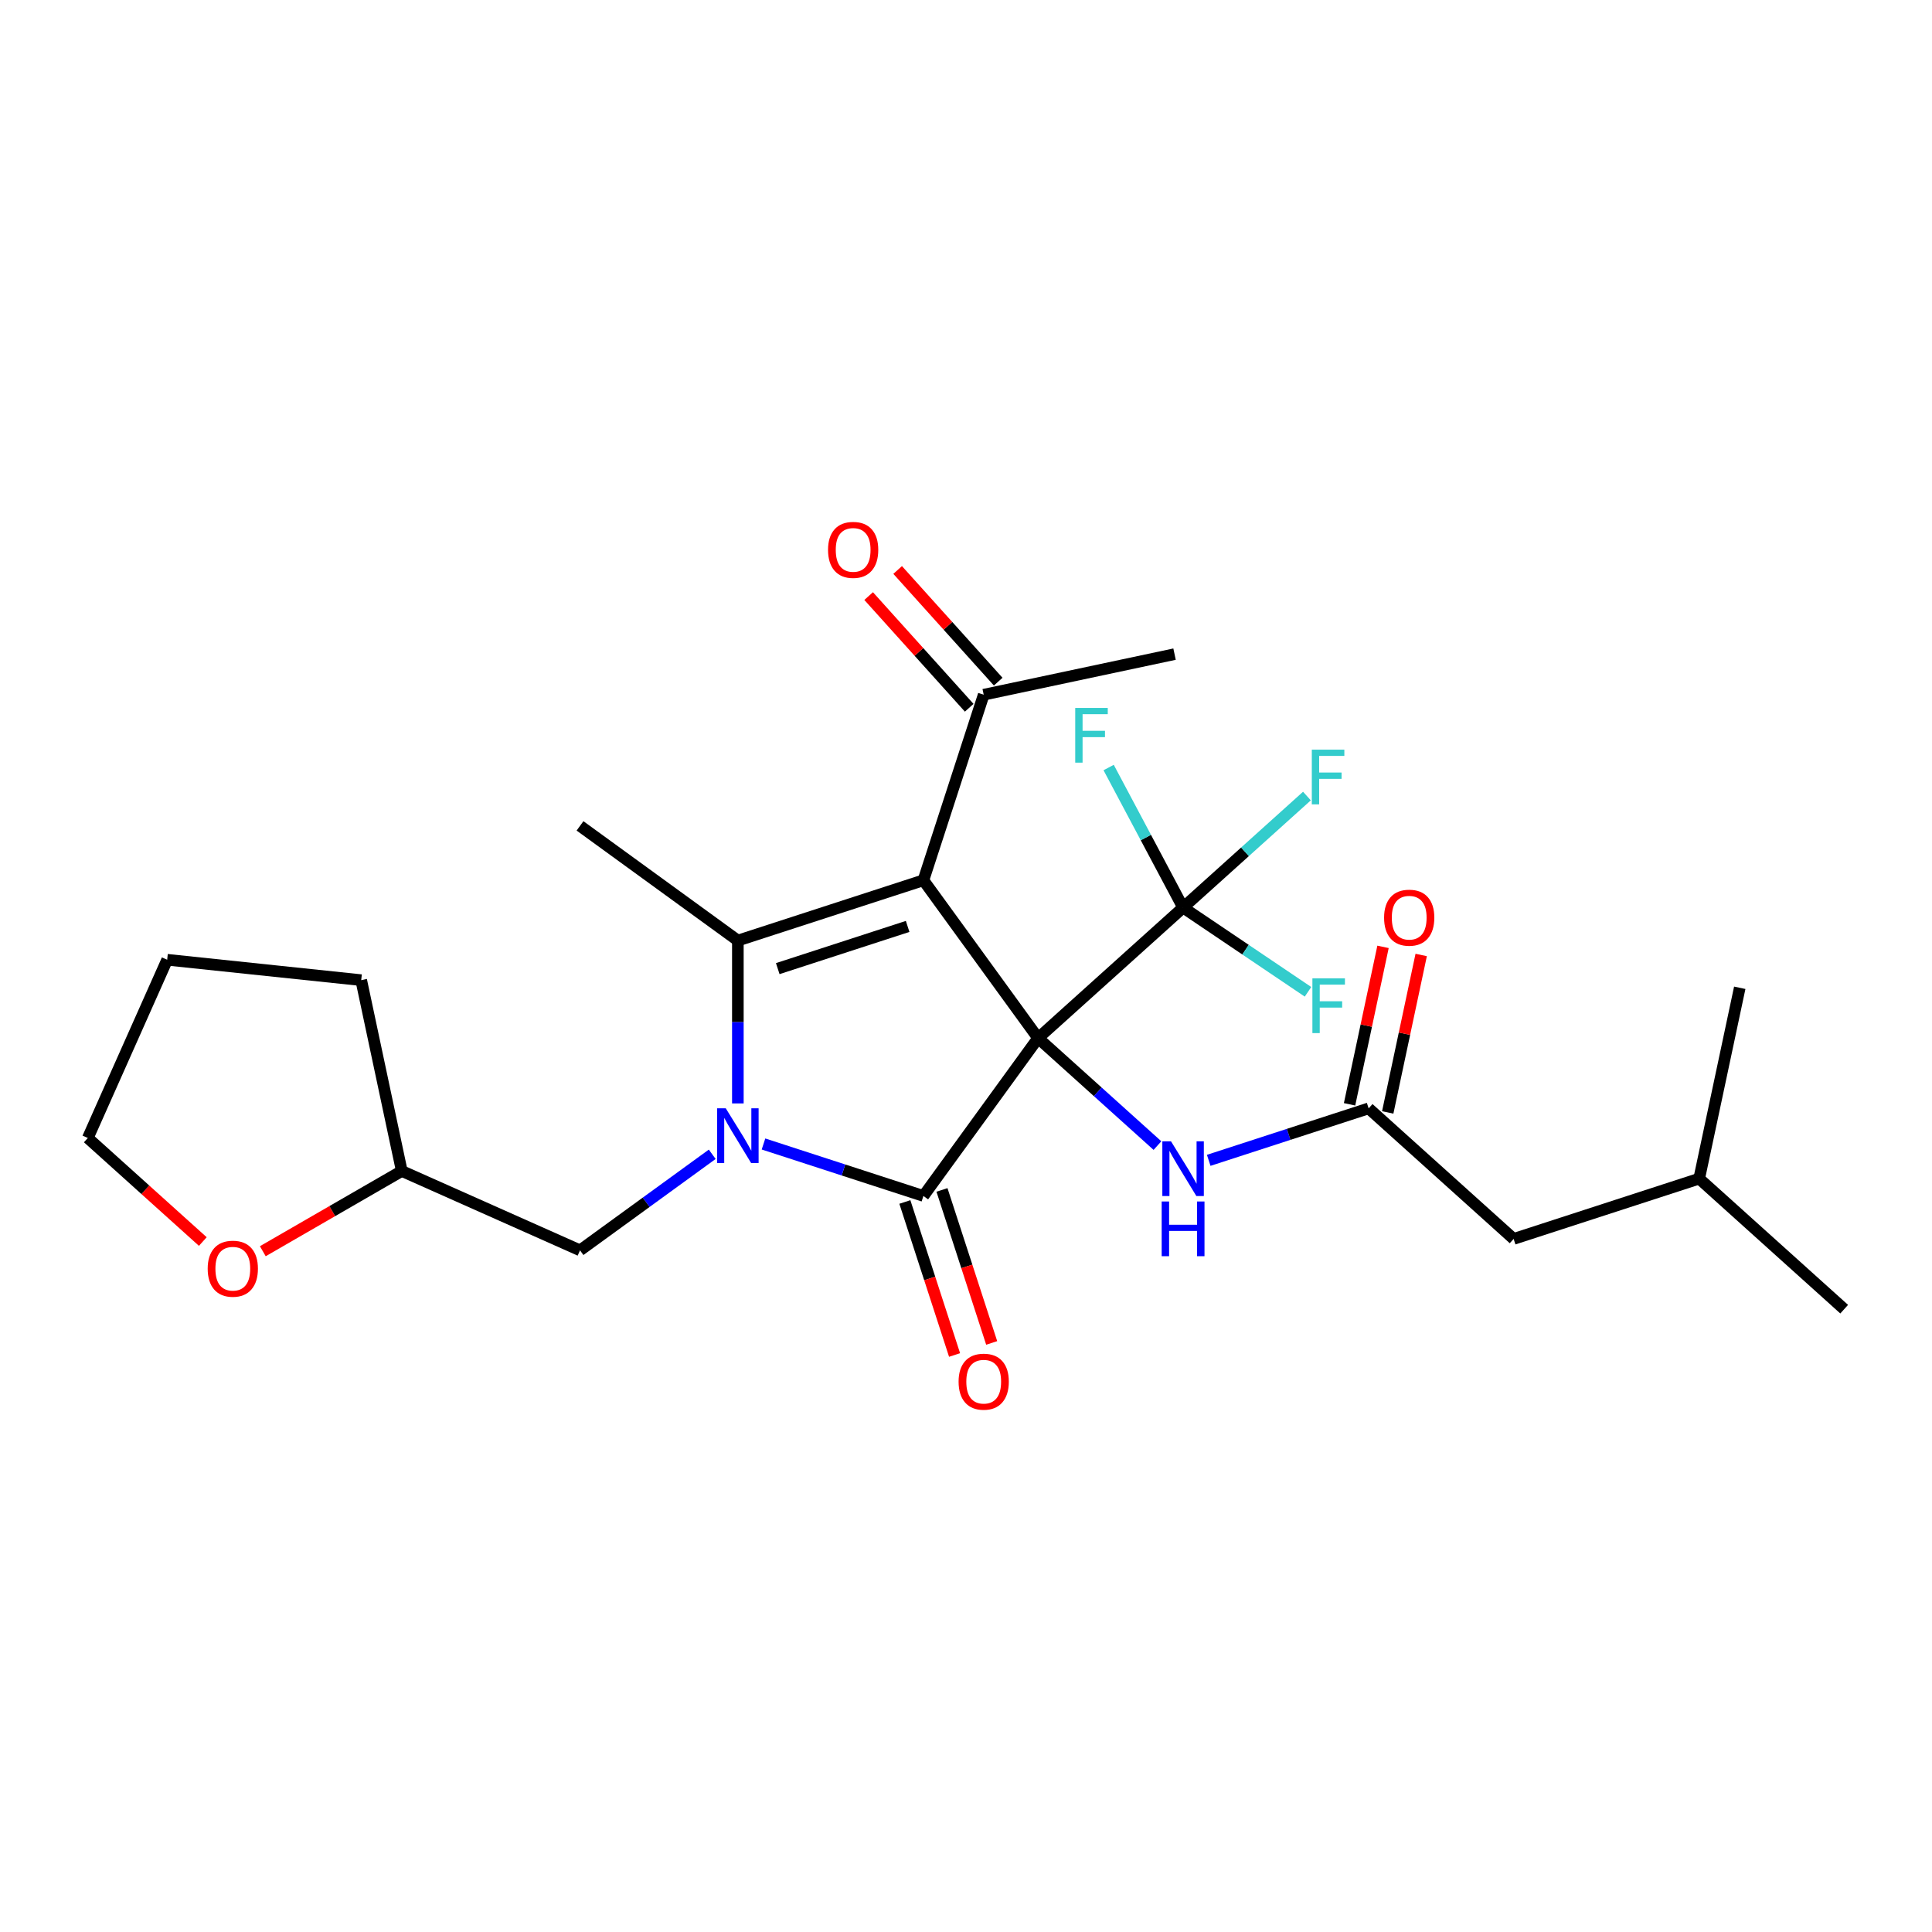 <?xml version='1.0' encoding='iso-8859-1'?>
<svg version='1.1' baseProfile='full'
              xmlns='http://www.w3.org/2000/svg'
                      xmlns:rdkit='http://www.rdkit.org/xml'
                      xmlns:xlink='http://www.w3.org/1999/xlink'
                  xml:space='preserve'
width='1000px' height='1000px' viewBox='0 0 1000 1000'>
<!-- END OF HEADER -->
<rect style='opacity:1.0;fill:#FFFFFF;stroke:none' width='1000' height='1000' x='0' y='0'> </rect>
<path class='bond-0' d='M 537.316,537.324 L 477.958,455.624' style='fill:none;fill-rule:evenodd;stroke:#000000;stroke-width:6px;stroke-linecap:butt;stroke-linejoin:miter;stroke-opacity:1' />
<path class='bond-1' d='M 537.316,537.324 L 477.958,619.023' style='fill:none;fill-rule:evenodd;stroke:#000000;stroke-width:6px;stroke-linecap:butt;stroke-linejoin:miter;stroke-opacity:1' />
<path class='bond-4' d='M 537.316,537.324 L 612.363,469.751' style='fill:none;fill-rule:evenodd;stroke:#000000;stroke-width:6px;stroke-linecap:butt;stroke-linejoin:miter;stroke-opacity:1' />
<path class='bond-5' d='M 537.316,537.324 L 568.207,565.138' style='fill:none;fill-rule:evenodd;stroke:#000000;stroke-width:6px;stroke-linecap:butt;stroke-linejoin:miter;stroke-opacity:1' />
<path class='bond-5' d='M 568.207,565.138 L 599.099,592.953' style='fill:none;fill-rule:evenodd;stroke:#0000FF;stroke-width:6px;stroke-linecap:butt;stroke-linejoin:miter;stroke-opacity:1' />
<path class='bond-3' d='M 477.958,455.624 L 381.914,486.831' style='fill:none;fill-rule:evenodd;stroke:#000000;stroke-width:6px;stroke-linecap:butt;stroke-linejoin:miter;stroke-opacity:1' />
<path class='bond-3' d='M 469.792,479.514 L 402.562,501.358' style='fill:none;fill-rule:evenodd;stroke:#000000;stroke-width:6px;stroke-linecap:butt;stroke-linejoin:miter;stroke-opacity:1' />
<path class='bond-6' d='M 477.958,455.624 L 509.164,359.58' style='fill:none;fill-rule:evenodd;stroke:#000000;stroke-width:6px;stroke-linecap:butt;stroke-linejoin:miter;stroke-opacity:1' />
<path class='bond-2' d='M 477.958,619.023 L 436.568,605.575' style='fill:none;fill-rule:evenodd;stroke:#000000;stroke-width:6px;stroke-linecap:butt;stroke-linejoin:miter;stroke-opacity:1' />
<path class='bond-2' d='M 436.568,605.575 L 395.179,592.127' style='fill:none;fill-rule:evenodd;stroke:#0000FF;stroke-width:6px;stroke-linecap:butt;stroke-linejoin:miter;stroke-opacity:1' />
<path class='bond-9' d='M 468.353,622.144 L 481.22,661.744' style='fill:none;fill-rule:evenodd;stroke:#000000;stroke-width:6px;stroke-linecap:butt;stroke-linejoin:miter;stroke-opacity:1' />
<path class='bond-9' d='M 481.22,661.744 L 494.086,701.343' style='fill:none;fill-rule:evenodd;stroke:#FF0000;stroke-width:6px;stroke-linecap:butt;stroke-linejoin:miter;stroke-opacity:1' />
<path class='bond-9' d='M 487.562,615.903 L 500.429,655.502' style='fill:none;fill-rule:evenodd;stroke:#000000;stroke-width:6px;stroke-linecap:butt;stroke-linejoin:miter;stroke-opacity:1' />
<path class='bond-9' d='M 500.429,655.502 L 513.295,695.102' style='fill:none;fill-rule:evenodd;stroke:#FF0000;stroke-width:6px;stroke-linecap:butt;stroke-linejoin:miter;stroke-opacity:1' />
<path class='bond-8' d='M 368.649,597.454 L 334.432,622.315' style='fill:none;fill-rule:evenodd;stroke:#0000FF;stroke-width:6px;stroke-linecap:butt;stroke-linejoin:miter;stroke-opacity:1' />
<path class='bond-8' d='M 334.432,622.315 L 300.214,647.175' style='fill:none;fill-rule:evenodd;stroke:#000000;stroke-width:6px;stroke-linecap:butt;stroke-linejoin:miter;stroke-opacity:1' />
<path class='bond-26' d='M 381.914,571.132 L 381.914,528.981' style='fill:none;fill-rule:evenodd;stroke:#0000FF;stroke-width:6px;stroke-linecap:butt;stroke-linejoin:miter;stroke-opacity:1' />
<path class='bond-26' d='M 381.914,528.981 L 381.914,486.831' style='fill:none;fill-rule:evenodd;stroke:#000000;stroke-width:6px;stroke-linecap:butt;stroke-linejoin:miter;stroke-opacity:1' />
<path class='bond-17' d='M 381.914,486.831 L 300.214,427.472' style='fill:none;fill-rule:evenodd;stroke:#000000;stroke-width:6px;stroke-linecap:butt;stroke-linejoin:miter;stroke-opacity:1' />
<path class='bond-12' d='M 612.363,469.751 L 644.415,440.891' style='fill:none;fill-rule:evenodd;stroke:#000000;stroke-width:6px;stroke-linecap:butt;stroke-linejoin:miter;stroke-opacity:1' />
<path class='bond-12' d='M 644.415,440.891 L 676.466,412.032' style='fill:none;fill-rule:evenodd;stroke:#33CCCC;stroke-width:6px;stroke-linecap:butt;stroke-linejoin:miter;stroke-opacity:1' />
<path class='bond-13' d='M 612.363,469.751 L 644.693,491.555' style='fill:none;fill-rule:evenodd;stroke:#000000;stroke-width:6px;stroke-linecap:butt;stroke-linejoin:miter;stroke-opacity:1' />
<path class='bond-13' d='M 644.693,491.555 L 677.023,513.359' style='fill:none;fill-rule:evenodd;stroke:#33CCCC;stroke-width:6px;stroke-linecap:butt;stroke-linejoin:miter;stroke-opacity:1' />
<path class='bond-14' d='M 612.363,469.751 L 593.096,433.509' style='fill:none;fill-rule:evenodd;stroke:#000000;stroke-width:6px;stroke-linecap:butt;stroke-linejoin:miter;stroke-opacity:1' />
<path class='bond-14' d='M 593.096,433.509 L 573.828,397.267' style='fill:none;fill-rule:evenodd;stroke:#33CCCC;stroke-width:6px;stroke-linecap:butt;stroke-linejoin:miter;stroke-opacity:1' />
<path class='bond-7' d='M 625.628,600.587 L 667.017,587.139' style='fill:none;fill-rule:evenodd;stroke:#0000FF;stroke-width:6px;stroke-linecap:butt;stroke-linejoin:miter;stroke-opacity:1' />
<path class='bond-7' d='M 667.017,587.139 L 708.407,573.69' style='fill:none;fill-rule:evenodd;stroke:#000000;stroke-width:6px;stroke-linecap:butt;stroke-linejoin:miter;stroke-opacity:1' />
<path class='bond-11' d='M 516.669,352.823 L 490.645,323.92' style='fill:none;fill-rule:evenodd;stroke:#000000;stroke-width:6px;stroke-linecap:butt;stroke-linejoin:miter;stroke-opacity:1' />
<path class='bond-11' d='M 490.645,323.92 L 464.62,295.018' style='fill:none;fill-rule:evenodd;stroke:#FF0000;stroke-width:6px;stroke-linecap:butt;stroke-linejoin:miter;stroke-opacity:1' />
<path class='bond-11' d='M 501.659,366.338 L 475.635,337.435' style='fill:none;fill-rule:evenodd;stroke:#000000;stroke-width:6px;stroke-linecap:butt;stroke-linejoin:miter;stroke-opacity:1' />
<path class='bond-11' d='M 475.635,337.435 L 449.611,308.532' style='fill:none;fill-rule:evenodd;stroke:#FF0000;stroke-width:6px;stroke-linecap:butt;stroke-linejoin:miter;stroke-opacity:1' />
<path class='bond-19' d='M 509.164,359.58 L 607.944,338.584' style='fill:none;fill-rule:evenodd;stroke:#000000;stroke-width:6px;stroke-linecap:butt;stroke-linejoin:miter;stroke-opacity:1' />
<path class='bond-10' d='M 718.285,575.79 L 726.946,535.042' style='fill:none;fill-rule:evenodd;stroke:#000000;stroke-width:6px;stroke-linecap:butt;stroke-linejoin:miter;stroke-opacity:1' />
<path class='bond-10' d='M 726.946,535.042 L 735.607,494.295' style='fill:none;fill-rule:evenodd;stroke:#FF0000;stroke-width:6px;stroke-linecap:butt;stroke-linejoin:miter;stroke-opacity:1' />
<path class='bond-10' d='M 698.529,571.591 L 707.19,530.843' style='fill:none;fill-rule:evenodd;stroke:#000000;stroke-width:6px;stroke-linecap:butt;stroke-linejoin:miter;stroke-opacity:1' />
<path class='bond-10' d='M 707.19,530.843 L 715.851,490.096' style='fill:none;fill-rule:evenodd;stroke:#FF0000;stroke-width:6px;stroke-linecap:butt;stroke-linejoin:miter;stroke-opacity:1' />
<path class='bond-16' d='M 708.407,573.69 L 783.454,641.263' style='fill:none;fill-rule:evenodd;stroke:#000000;stroke-width:6px;stroke-linecap:butt;stroke-linejoin:miter;stroke-opacity:1' />
<path class='bond-18' d='M 300.214,647.175 L 207.959,606.1' style='fill:none;fill-rule:evenodd;stroke:#000000;stroke-width:6px;stroke-linecap:butt;stroke-linejoin:miter;stroke-opacity:1' />
<path class='bond-15' d='M 136.027,647.63 L 171.993,626.865' style='fill:none;fill-rule:evenodd;stroke:#FF0000;stroke-width:6px;stroke-linecap:butt;stroke-linejoin:miter;stroke-opacity:1' />
<path class='bond-15' d='M 171.993,626.865 L 207.959,606.1' style='fill:none;fill-rule:evenodd;stroke:#000000;stroke-width:6px;stroke-linecap:butt;stroke-linejoin:miter;stroke-opacity:1' />
<path class='bond-20' d='M 104.977,642.615 L 75.216,615.818' style='fill:none;fill-rule:evenodd;stroke:#FF0000;stroke-width:6px;stroke-linecap:butt;stroke-linejoin:miter;stroke-opacity:1' />
<path class='bond-20' d='M 75.216,615.818 L 45.455,589.02' style='fill:none;fill-rule:evenodd;stroke:#000000;stroke-width:6px;stroke-linecap:butt;stroke-linejoin:miter;stroke-opacity:1' />
<path class='bond-21' d='M 783.454,641.263 L 879.498,610.057' style='fill:none;fill-rule:evenodd;stroke:#000000;stroke-width:6px;stroke-linecap:butt;stroke-linejoin:miter;stroke-opacity:1' />
<path class='bond-22' d='M 207.959,606.1 L 186.962,507.321' style='fill:none;fill-rule:evenodd;stroke:#000000;stroke-width:6px;stroke-linecap:butt;stroke-linejoin:miter;stroke-opacity:1' />
<path class='bond-27' d='M 45.455,589.02 L 86.529,496.765' style='fill:none;fill-rule:evenodd;stroke:#000000;stroke-width:6px;stroke-linecap:butt;stroke-linejoin:miter;stroke-opacity:1' />
<path class='bond-23' d='M 879.498,610.057 L 954.545,677.63' style='fill:none;fill-rule:evenodd;stroke:#000000;stroke-width:6px;stroke-linecap:butt;stroke-linejoin:miter;stroke-opacity:1' />
<path class='bond-24' d='M 879.498,610.057 L 900.494,511.277' style='fill:none;fill-rule:evenodd;stroke:#000000;stroke-width:6px;stroke-linecap:butt;stroke-linejoin:miter;stroke-opacity:1' />
<path class='bond-25' d='M 186.962,507.321 L 86.529,496.765' style='fill:none;fill-rule:evenodd;stroke:#000000;stroke-width:6px;stroke-linecap:butt;stroke-linejoin:miter;stroke-opacity:1' />
<path  class='atom-3' d='M 375.654 573.657
L 384.934 588.657
Q 385.854 590.137, 387.334 592.817
Q 388.814 595.497, 388.894 595.657
L 388.894 573.657
L 392.654 573.657
L 392.654 601.977
L 388.774 601.977
L 378.814 585.577
Q 377.654 583.657, 376.414 581.457
Q 375.214 579.257, 374.854 578.577
L 374.854 601.977
L 371.174 601.977
L 371.174 573.657
L 375.654 573.657
' fill='#0000FF'/>
<path  class='atom-6' d='M 606.103 590.737
L 615.383 605.737
Q 616.303 607.217, 617.783 609.897
Q 619.263 612.577, 619.343 612.737
L 619.343 590.737
L 623.103 590.737
L 623.103 619.057
L 619.223 619.057
L 609.263 602.657
Q 608.103 600.737, 606.863 598.537
Q 605.663 596.337, 605.303 595.657
L 605.303 619.057
L 601.623 619.057
L 601.623 590.737
L 606.103 590.737
' fill='#0000FF'/>
<path  class='atom-6' d='M 601.283 621.889
L 605.123 621.889
L 605.123 633.929
L 619.603 633.929
L 619.603 621.889
L 623.443 621.889
L 623.443 650.209
L 619.603 650.209
L 619.603 637.129
L 605.123 637.129
L 605.123 650.209
L 601.283 650.209
L 601.283 621.889
' fill='#0000FF'/>
<path  class='atom-10' d='M 496.164 715.147
Q 496.164 708.347, 499.524 704.547
Q 502.884 700.747, 509.164 700.747
Q 515.444 700.747, 518.804 704.547
Q 522.164 708.347, 522.164 715.147
Q 522.164 722.027, 518.764 725.947
Q 515.364 729.827, 509.164 729.827
Q 502.924 729.827, 499.524 725.947
Q 496.164 722.067, 496.164 715.147
M 509.164 726.627
Q 513.484 726.627, 515.804 723.747
Q 518.164 720.827, 518.164 715.147
Q 518.164 709.587, 515.804 706.787
Q 513.484 703.947, 509.164 703.947
Q 504.844 703.947, 502.484 706.747
Q 500.164 709.547, 500.164 715.147
Q 500.164 720.867, 502.484 723.747
Q 504.844 726.627, 509.164 726.627
' fill='#FF0000'/>
<path  class='atom-11' d='M 716.403 474.991
Q 716.403 468.191, 719.763 464.391
Q 723.123 460.591, 729.403 460.591
Q 735.683 460.591, 739.043 464.391
Q 742.403 468.191, 742.403 474.991
Q 742.403 481.871, 739.003 485.791
Q 735.603 489.671, 729.403 489.671
Q 723.163 489.671, 719.763 485.791
Q 716.403 481.911, 716.403 474.991
M 729.403 486.471
Q 733.723 486.471, 736.043 483.591
Q 738.403 480.671, 738.403 474.991
Q 738.403 469.431, 736.043 466.631
Q 733.723 463.791, 729.403 463.791
Q 725.083 463.791, 722.723 466.591
Q 720.403 469.391, 720.403 474.991
Q 720.403 480.711, 722.723 483.591
Q 725.083 486.471, 729.403 486.471
' fill='#FF0000'/>
<path  class='atom-12' d='M 428.591 284.613
Q 428.591 277.813, 431.951 274.013
Q 435.311 270.213, 441.591 270.213
Q 447.871 270.213, 451.231 274.013
Q 454.591 277.813, 454.591 284.613
Q 454.591 291.493, 451.191 295.413
Q 447.791 299.293, 441.591 299.293
Q 435.351 299.293, 431.951 295.413
Q 428.591 291.533, 428.591 284.613
M 441.591 296.093
Q 445.911 296.093, 448.231 293.213
Q 450.591 290.293, 450.591 284.613
Q 450.591 279.053, 448.231 276.253
Q 445.911 273.413, 441.591 273.413
Q 437.271 273.413, 434.911 276.213
Q 432.591 279.013, 432.591 284.613
Q 432.591 290.333, 434.911 293.213
Q 437.271 296.093, 441.591 296.093
' fill='#FF0000'/>
<path  class='atom-13' d='M 678.991 388.018
L 695.831 388.018
L 695.831 391.258
L 682.791 391.258
L 682.791 399.858
L 694.391 399.858
L 694.391 403.138
L 682.791 403.138
L 682.791 416.338
L 678.991 416.338
L 678.991 388.018
' fill='#33CCCC'/>
<path  class='atom-14' d='M 679.295 506.41
L 696.135 506.41
L 696.135 509.65
L 683.095 509.65
L 683.095 518.25
L 694.695 518.25
L 694.695 521.53
L 683.095 521.53
L 683.095 534.73
L 679.295 534.73
L 679.295 506.41
' fill='#33CCCC'/>
<path  class='atom-15' d='M 556.538 366.423
L 573.378 366.423
L 573.378 369.663
L 560.338 369.663
L 560.338 378.263
L 571.938 378.263
L 571.938 381.543
L 560.338 381.543
L 560.338 394.743
L 556.538 394.743
L 556.538 366.423
' fill='#33CCCC'/>
<path  class='atom-16' d='M 107.502 656.673
Q 107.502 649.873, 110.862 646.073
Q 114.222 642.273, 120.502 642.273
Q 126.782 642.273, 130.142 646.073
Q 133.502 649.873, 133.502 656.673
Q 133.502 663.553, 130.102 667.473
Q 126.702 671.353, 120.502 671.353
Q 114.262 671.353, 110.862 667.473
Q 107.502 663.593, 107.502 656.673
M 120.502 668.153
Q 124.822 668.153, 127.142 665.273
Q 129.502 662.353, 129.502 656.673
Q 129.502 651.113, 127.142 648.313
Q 124.822 645.473, 120.502 645.473
Q 116.182 645.473, 113.822 648.273
Q 111.502 651.073, 111.502 656.673
Q 111.502 662.393, 113.822 665.273
Q 116.182 668.153, 120.502 668.153
' fill='#FF0000'/>
</svg>

